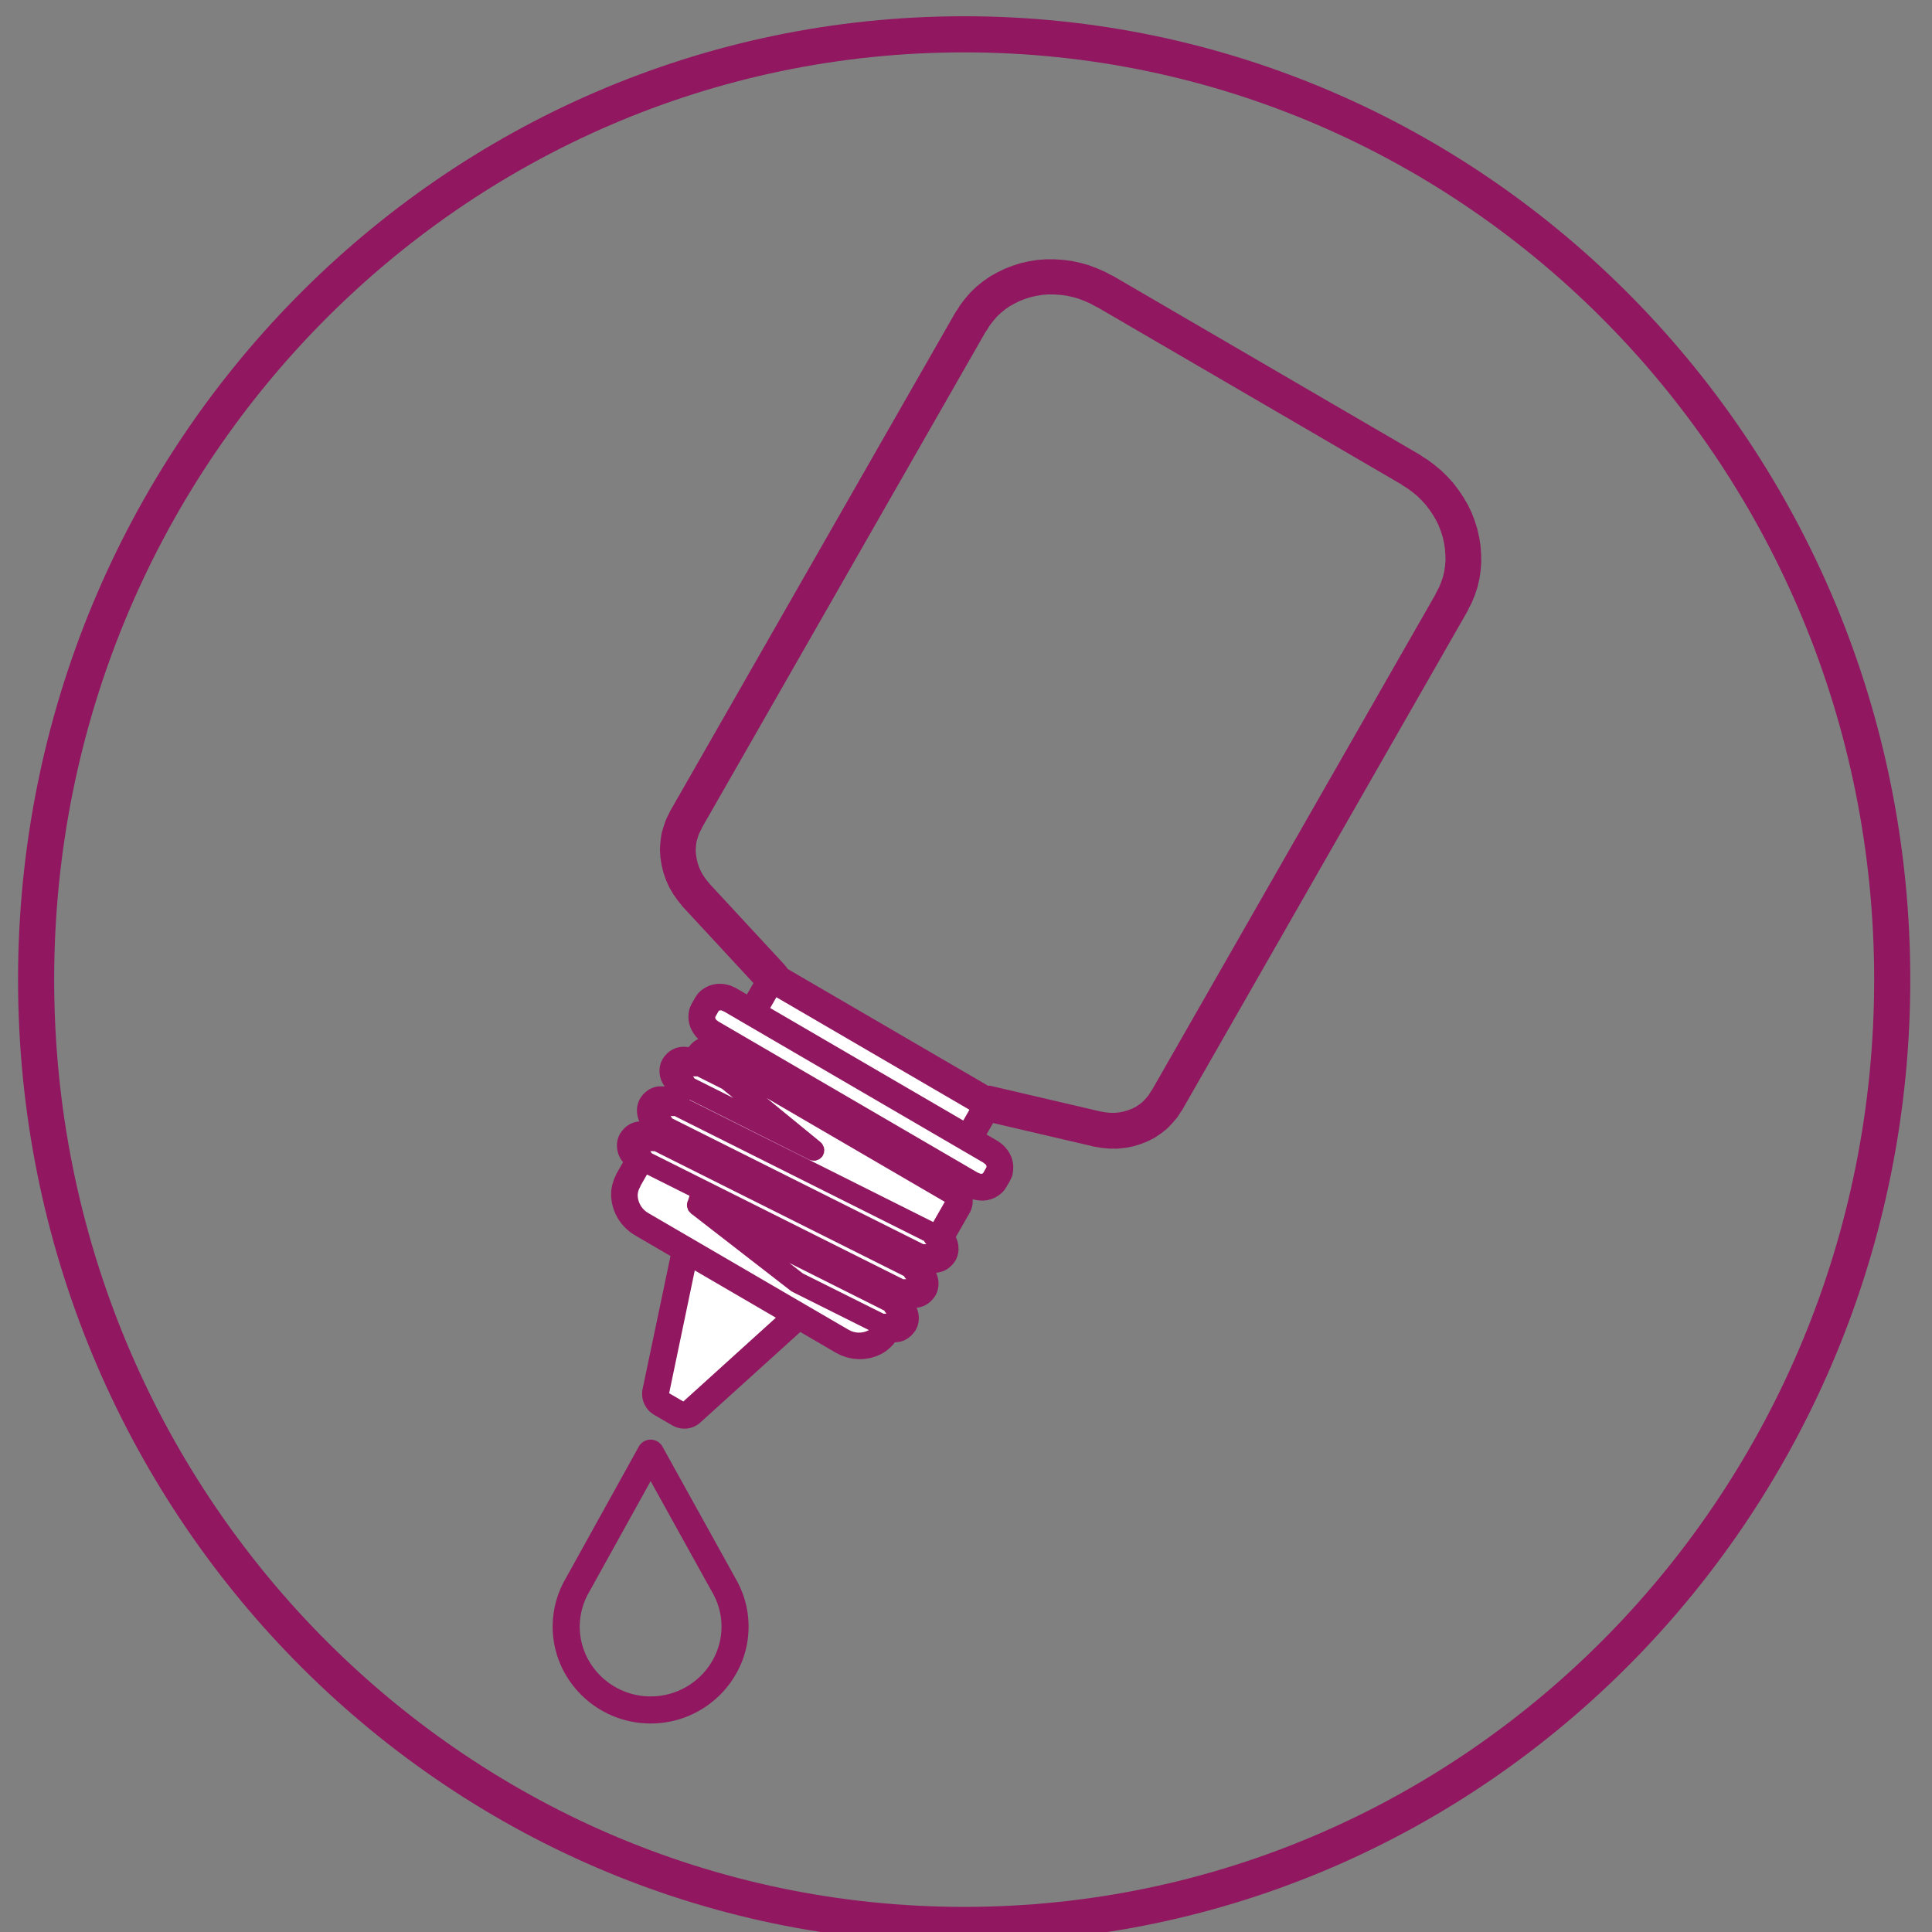 <svg width="107" height="107" viewBox="0 0 107 107" fill="none" xmlns="http://www.w3.org/2000/svg">
<rect x="0" y="0" width="107" height="107" fill="#808080" stroke="none"/>
<g clip-path="url(#clip0_2102_53086)">
<path d="M53.398 106.609C81.785 106.609 104.797 83.169 104.797 54.255C104.797 25.34 81.785 1.9 53.398 1.9C25.012 1.9 2 25.34 2 54.255C2 83.169 25.012 106.609 53.398 106.609Z" stroke="#911760" stroke-width="2" stroke-miterlimit="10"/>
<path d="M40.047 87.723C40.464 88.415 40.71 89.22 40.71 90.081C40.71 92.626 38.608 94.703 36.034 94.703C33.459 94.703 31.357 92.626 31.357 90.081C31.357 89.22 31.604 88.415 32.02 87.723L36.034 80.481L40.047 87.723Z" stroke="#911760" stroke-width="1.5" stroke-linecap="round" stroke-linejoin="round"/>
<path d="M53.532 62.744L41.976 56.01L42.939 54.327L54.495 61.061L53.532 62.744ZM37.597 59.631L37.544 59.55L37.515 59.457L37.503 59.36L37.513 59.262L37.541 59.182L37.595 59.105L37.673 59.024L37.746 58.975L37.829 58.946L38.034 58.948L38.131 58.978L38.248 59.034C38.28 59.05 38.315 59.056 38.348 59.059C38.359 59.069 38.366 59.079 38.379 59.086C38.472 59.14 38.581 59.129 38.653 59.069L40.269 59.881L44.418 63.277L38.057 60.085C38.058 60.002 38.014 59.917 37.932 59.869C37.924 59.864 37.914 59.863 37.905 59.859C37.894 59.853 37.885 59.842 37.873 59.834L37.755 59.777L37.676 59.712L37.599 59.629L37.597 59.631ZM51.035 69.603C51.032 69.653 51.05 69.702 51.08 69.745L50.84 70.166L50.822 70.156C50.734 70.114 50.638 70.126 50.57 70.177L36.383 63.073L36.742 62.446L51.035 69.603ZM38.082 78.079L38.008 78.124L37.931 78.151L37.852 78.159L37.776 78.149L37.7 78.113L36.705 77.533L36.637 77.485L36.59 77.423L36.557 77.35L36.542 77.27L36.544 77.183L38.131 69.579L43.813 72.89L38.082 78.079ZM48.637 73.89L48.48 74.028L48.312 74.132L48.13 74.209L47.934 74.267L47.73 74.298L47.527 74.306L47.317 74.286L47.121 74.24L46.927 74.173L46.731 74.07L44.32 72.666L38.07 69.023L35.66 67.619L35.474 67.499L35.319 67.362L35.182 67.214L35.059 67.04L34.965 66.859L34.889 66.665L34.841 66.465L34.817 66.268L34.822 66.068L34.856 65.883L34.916 65.689L35.011 65.501C35.018 65.487 35.019 65.471 35.023 65.456L35.633 64.389L49.926 71.546C49.924 71.596 49.942 71.645 49.972 71.688L49.748 72.079L49.731 72.069C49.643 72.027 49.546 72.04 49.479 72.09L38.671 66.669C38.655 66.659 38.636 66.659 38.62 66.66C38.616 66.66 38.614 66.66 38.611 66.661C38.592 66.664 38.577 66.674 38.565 66.686C38.565 66.686 38.562 66.688 38.56 66.688C38.559 66.691 38.557 66.694 38.556 66.696C38.555 66.698 38.552 66.7 38.551 66.704C38.55 66.707 38.55 66.71 38.55 66.713C38.547 66.717 38.547 66.723 38.546 66.728C38.544 66.734 38.544 66.74 38.545 66.746C38.546 66.751 38.547 66.755 38.547 66.76C38.549 66.767 38.552 66.773 38.555 66.779C38.557 66.784 38.559 66.786 38.561 66.791C38.565 66.796 38.57 66.802 38.575 66.807C38.578 66.808 38.578 66.811 38.58 66.813L44.098 71.092C44.098 71.092 44.104 71.096 44.106 71.097C44.109 71.099 44.111 71.1 44.115 71.102L48.833 73.46C48.832 73.505 48.846 73.55 48.871 73.59L48.761 73.759L48.639 73.892L48.637 73.89ZM49.905 72.953L49.895 73.051L49.868 73.131L49.815 73.207L49.737 73.288L49.664 73.337L49.582 73.365L49.376 73.363L49.28 73.333L49.165 73.276C49.073 73.232 48.972 73.246 48.904 73.303L44.196 70.951L39.369 67.207L49.399 72.237C49.391 72.332 49.443 72.431 49.539 72.477L49.656 72.535L49.735 72.6L49.813 72.683L49.866 72.764L49.894 72.857L49.907 72.954L49.905 72.953ZM50.999 71.041L50.989 71.139L50.962 71.219L50.908 71.295L50.831 71.376L50.758 71.425L50.675 71.454L50.469 71.452L50.373 71.422L50.256 71.366C50.165 71.322 50.063 71.336 49.996 71.393L35.688 64.227C35.688 64.157 35.654 64.089 35.595 64.039C35.572 64.01 35.544 63.985 35.509 63.968L35.391 63.91L35.312 63.845L35.234 63.762L35.182 63.681L35.152 63.587L35.14 63.49L35.15 63.392L35.179 63.313L35.232 63.237L35.31 63.156L35.383 63.107L35.465 63.078L35.671 63.08L35.768 63.11L35.883 63.167C35.909 63.179 35.936 63.186 35.962 63.189C35.977 63.204 35.991 63.218 36.008 63.228C36.101 63.282 36.21 63.271 36.282 63.211L50.488 70.324C50.48 70.418 50.533 70.518 50.628 70.564L50.746 70.622L50.825 70.685L50.903 70.769L50.956 70.85L50.984 70.942L50.996 71.04L50.999 71.041ZM52.11 69.099L52.1 69.197L52.072 69.277L52.019 69.353L51.941 69.435L51.868 69.484L51.786 69.513L51.58 69.51L51.483 69.48L51.367 69.423C51.276 69.379 51.174 69.393 51.107 69.45L36.807 62.289C36.812 62.2 36.767 62.11 36.68 62.059C36.671 62.054 36.662 62.053 36.652 62.049C36.641 62.043 36.633 62.032 36.62 62.025L36.503 61.967L36.424 61.902L36.346 61.819L36.293 61.738L36.264 61.644L36.252 61.547L36.261 61.449L36.29 61.37L36.343 61.294L36.421 61.213L36.494 61.164L36.577 61.135L36.782 61.137L36.879 61.167L36.995 61.223C37.021 61.235 37.048 61.242 37.075 61.245C37.089 61.259 37.103 61.273 37.12 61.283C37.213 61.338 37.322 61.327 37.395 61.267L51.6 68.38C51.592 68.474 51.645 68.572 51.74 68.62L51.858 68.678L51.937 68.742L52.015 68.826L52.068 68.907L52.096 68.999L52.108 69.097L52.11 69.099ZM52.887 66.553L52.855 66.642L51.95 68.225L51.932 68.215C51.844 68.173 51.748 68.185 51.681 68.236L37.493 61.132L37.998 60.249L45.026 63.774C45.026 63.774 45.03 63.775 45.032 63.776C45.037 63.779 45.044 63.78 45.051 63.781C45.057 63.783 45.062 63.783 45.068 63.783C45.074 63.784 45.08 63.783 45.085 63.783C45.091 63.781 45.096 63.781 45.101 63.778C45.105 63.776 45.11 63.773 45.115 63.771C45.12 63.768 45.125 63.765 45.129 63.761C45.13 63.759 45.132 63.758 45.135 63.757C45.137 63.753 45.138 63.751 45.14 63.748C45.142 63.744 45.144 63.742 45.145 63.738L45.146 63.734C45.153 63.717 45.154 63.697 45.148 63.679C45.147 63.677 45.145 63.674 45.145 63.671C45.14 63.658 45.132 63.644 45.118 63.633L40.371 59.749C40.371 59.749 40.363 59.744 40.358 59.741L40.353 59.738L38.75 58.934L38.969 58.552L39.03 58.479L39.088 58.435L39.163 58.404L39.226 58.398L39.307 58.415L39.407 58.455L52.719 66.212L52.799 66.278L52.849 66.337L52.884 66.406L52.895 66.481L52.886 66.554L52.887 66.553ZM52.065 65.308L40.509 58.574L40.714 58.216L52.27 64.95L52.065 65.308ZM55.062 64.299L55.111 64.413L55.135 64.533L55.136 64.664L55.118 64.785L55.061 64.906L54.889 65.206L54.814 65.317L54.719 65.393L54.606 65.458L54.491 65.496L54.369 65.51L54.232 65.501L54.105 65.474L53.971 65.406C53.957 65.398 53.942 65.399 53.928 65.394L39.508 56.99C39.498 56.98 39.49 56.968 39.476 56.96L39.35 56.876L39.264 56.778L39.187 56.663L39.138 56.549L39.114 56.43L39.113 56.298L39.131 56.178L39.188 56.058L39.361 55.756L39.435 55.647L39.529 55.571L39.643 55.506L39.757 55.468L39.88 55.453L40.016 55.463L40.143 55.49L40.278 55.557C40.292 55.566 40.307 55.565 40.321 55.57L54.739 63.973C54.75 63.983 54.758 63.996 54.771 64.004L54.897 64.087L54.983 64.185L55.06 64.3L55.062 64.299Z" fill="white"/>
<path d="M42.475 54.146L41.55 55.762L40.491 55.145C40.464 55.129 40.436 55.12 40.407 55.114L40.305 55.062C40.284 55.052 40.264 55.044 40.241 55.041L40.063 55.002C40.051 55 40.039 54.998 40.027 54.996L39.849 54.984C39.833 54.983 39.818 54.983 39.803 54.985L39.635 55.006C39.619 55.007 39.604 55.011 39.589 55.016L39.43 55.068C39.416 55.073 39.402 55.079 39.389 55.087L39.242 55.172C39.232 55.177 39.223 55.184 39.214 55.191L39.082 55.298C39.066 55.312 39.05 55.327 39.039 55.343L38.944 55.484C38.944 55.484 38.941 55.489 38.94 55.491C38.938 55.494 38.936 55.495 38.935 55.498L38.754 55.813C38.754 55.813 38.752 55.818 38.752 55.82C38.751 55.822 38.749 55.824 38.748 55.826L38.675 55.98C38.666 55.999 38.66 56.019 38.657 56.04L38.631 56.21C38.63 56.221 38.628 56.232 38.629 56.243L38.63 56.415C38.63 56.43 38.631 56.444 38.635 56.459L38.669 56.624C38.672 56.639 38.677 56.654 38.683 56.668L38.75 56.826C38.755 56.84 38.764 56.854 38.772 56.866L38.871 57.016C38.878 57.026 38.885 57.036 38.894 57.044L39.016 57.181C39.031 57.197 39.047 57.213 39.066 57.225L39.162 57.289C39.181 57.311 39.203 57.331 39.23 57.347L40.289 57.964L40.084 58.322L39.612 58.047C39.601 58.04 39.588 58.033 39.576 58.029L39.437 57.974C39.423 57.969 39.409 57.964 39.394 57.961L39.254 57.931C39.229 57.926 39.205 57.925 39.18 57.928L39.044 57.94C39.021 57.943 38.998 57.948 38.977 57.957L38.846 58.012C38.829 58.019 38.813 58.028 38.8 58.038L38.701 58.112C38.689 58.122 38.676 58.133 38.666 58.145L38.577 58.25C38.577 58.25 38.571 58.261 38.568 58.266C38.565 58.272 38.559 58.275 38.555 58.28L38.377 58.593L38.3 58.556C38.289 58.549 38.276 58.545 38.264 58.541L38.118 58.495C38.098 58.49 38.077 58.485 38.057 58.484L37.905 58.475C37.895 58.474 37.887 58.475 37.879 58.474L37.733 58.481C37.711 58.482 37.688 58.487 37.668 58.493L37.526 58.542C37.507 58.548 37.491 58.557 37.475 58.567L37.359 58.645C37.347 58.653 37.336 58.663 37.325 58.673L37.219 58.783C37.212 58.79 37.205 58.799 37.198 58.808L37.12 58.922C37.111 58.938 37.102 58.953 37.096 58.97L37.049 59.101C37.043 59.117 37.039 59.135 37.037 59.154L37.023 59.303C37.022 59.319 37.022 59.336 37.024 59.352L37.042 59.494C37.045 59.507 37.047 59.521 37.051 59.534L37.097 59.678C37.104 59.701 37.115 59.72 37.127 59.74L37.211 59.868C37.218 59.88 37.228 59.892 37.237 59.902L37.344 60.016C37.352 60.025 37.362 60.034 37.373 60.041L37.489 60.135L37.494 60.138L37.127 60.78L37.052 60.744C37.041 60.737 37.028 60.733 37.016 60.729L36.87 60.683C36.85 60.676 36.829 60.673 36.809 60.672L36.657 60.663C36.647 60.662 36.639 60.662 36.63 60.663L36.484 60.669C36.462 60.67 36.44 60.674 36.419 60.681L36.277 60.73C36.259 60.736 36.243 60.745 36.227 60.755L36.111 60.833C36.098 60.841 36.087 60.851 36.076 60.862L35.97 60.972C35.963 60.98 35.956 60.988 35.949 60.998L35.871 61.111C35.862 61.127 35.853 61.143 35.847 61.159L35.8 61.29C35.794 61.306 35.79 61.324 35.788 61.343L35.774 61.492C35.773 61.508 35.773 61.525 35.775 61.541L35.794 61.683C35.796 61.697 35.798 61.71 35.802 61.723L35.848 61.867C35.855 61.89 35.866 61.91 35.878 61.929L35.962 62.057C35.969 62.069 35.979 62.081 35.989 62.091L36.095 62.205C36.103 62.214 36.113 62.223 36.124 62.231L36.24 62.325L36.245 62.327L36.019 62.723L35.944 62.687C35.932 62.68 35.92 62.676 35.907 62.673L35.761 62.628C35.741 62.622 35.72 62.618 35.701 62.617L35.549 62.608C35.539 62.607 35.531 62.608 35.521 62.607L35.375 62.614C35.353 62.614 35.331 62.619 35.31 62.626L35.169 62.674C35.15 62.68 35.134 62.689 35.118 62.7L35.002 62.777C34.989 62.785 34.978 62.795 34.968 62.806L34.862 62.915C34.854 62.923 34.847 62.932 34.841 62.941L34.764 63.053C34.754 63.069 34.745 63.085 34.739 63.101L34.692 63.232C34.686 63.249 34.683 63.267 34.68 63.285L34.666 63.434C34.665 63.45 34.666 63.467 34.668 63.483L34.686 63.625C34.688 63.639 34.69 63.652 34.694 63.665L34.741 63.81C34.748 63.832 34.758 63.852 34.77 63.871L34.854 63.999C34.862 64.011 34.872 64.023 34.881 64.033L34.988 64.147C34.996 64.156 35.005 64.165 35.016 64.173L35.133 64.267C35.133 64.267 35.135 64.268 35.138 64.27L34.577 65.25C34.564 65.273 34.558 65.297 34.554 65.322L34.48 65.469C34.474 65.479 34.47 65.491 34.468 65.502L34.397 65.735L34.354 65.96C34.352 65.972 34.35 65.984 34.35 65.996L34.346 66.23C34.346 66.24 34.346 66.251 34.347 66.261L34.375 66.488C34.377 66.496 34.378 66.505 34.38 66.513L34.435 66.742C34.437 66.752 34.44 66.764 34.445 66.774L34.531 66.995C34.531 66.995 34.538 67.011 34.542 67.019L34.651 67.228C34.657 67.239 34.661 67.248 34.669 67.257L34.811 67.457C34.817 67.467 34.825 67.476 34.833 67.483L34.991 67.655C34.997 67.661 35.004 67.669 35.011 67.674L35.192 67.832C35.202 67.84 35.212 67.847 35.223 67.854L35.43 67.988L35.435 67.991L35.44 67.994L37.698 69.31L36.069 77.076C36.069 77.076 36.069 77.089 36.069 77.096C36.068 77.103 36.065 77.109 36.065 77.115L36.062 77.245C36.061 77.26 36.062 77.275 36.065 77.291L36.09 77.424C36.093 77.443 36.099 77.462 36.107 77.48L36.165 77.605C36.172 77.621 36.182 77.638 36.194 77.653L36.283 77.77C36.3 77.793 36.32 77.811 36.343 77.828L36.455 77.907C36.455 77.907 36.462 77.909 36.465 77.913C36.469 77.915 36.47 77.919 36.474 77.921L37.488 78.512C37.488 78.512 37.495 78.515 37.499 78.517C37.503 78.519 37.504 78.522 37.509 78.522L37.633 78.581C37.657 78.592 37.684 78.6 37.712 78.604L37.858 78.624C37.877 78.626 37.894 78.627 37.913 78.625L38.049 78.613C38.069 78.611 38.087 78.607 38.106 78.601L38.231 78.555C38.246 78.549 38.259 78.544 38.272 78.536L38.382 78.469C38.382 78.469 38.391 78.459 38.396 78.455C38.401 78.451 38.408 78.451 38.413 78.446L44.259 73.153L46.516 74.469L46.521 74.472L46.526 74.474L46.745 74.588C46.757 74.595 46.769 74.599 46.78 74.604L47.005 74.683C47.015 74.687 47.023 74.689 47.032 74.691L47.258 74.744C47.27 74.748 47.281 74.748 47.291 74.75L47.536 74.773C47.547 74.774 47.559 74.774 47.57 74.775L47.803 74.766C47.812 74.765 47.82 74.765 47.83 74.763L48.063 74.728C48.074 74.727 48.085 74.724 48.095 74.721L48.319 74.654C48.319 74.654 48.335 74.649 48.343 74.646L48.551 74.557C48.56 74.553 48.57 74.548 48.579 74.543L48.778 74.422C48.788 74.415 48.798 74.408 48.806 74.4L48.993 74.235L49.144 74.073C49.153 74.064 49.16 74.054 49.166 74.044L49.256 73.903C49.275 73.888 49.293 73.871 49.305 73.849L49.319 73.824C49.331 73.826 49.343 73.83 49.354 73.83L49.506 73.84C49.515 73.841 49.523 73.841 49.532 73.84L49.678 73.833C49.7 73.832 49.723 73.827 49.743 73.821L49.885 73.772C49.903 73.766 49.92 73.758 49.936 73.747L50.051 73.669C50.064 73.662 50.075 73.651 50.086 73.641L50.191 73.532C50.199 73.524 50.206 73.516 50.212 73.507L50.291 73.396C50.301 73.38 50.309 73.364 50.316 73.346L50.362 73.216C50.368 73.2 50.371 73.183 50.373 73.165L50.388 73.015C50.389 72.999 50.388 72.982 50.386 72.965L50.368 72.823C50.366 72.81 50.364 72.796 50.36 72.783L50.315 72.64C50.307 72.617 50.298 72.596 50.285 72.578L50.201 72.45C50.193 72.438 50.185 72.427 50.174 72.416L50.144 72.383L50.412 71.914C50.424 71.916 50.434 71.919 50.445 71.92L50.597 71.929C50.606 71.93 50.614 71.93 50.624 71.93L50.77 71.923C50.792 71.922 50.815 71.918 50.836 71.911L50.977 71.862C50.996 71.856 51.012 71.848 51.028 71.837L51.144 71.76C51.156 71.752 51.167 71.741 51.178 71.731L51.284 71.622C51.291 71.614 51.298 71.606 51.304 71.597L51.383 71.486C51.393 71.471 51.401 71.454 51.408 71.436L51.454 71.306C51.46 71.29 51.464 71.272 51.465 71.255L51.48 71.105C51.481 71.089 51.481 71.072 51.479 71.055L51.461 70.914C51.458 70.9 51.456 70.887 51.452 70.874L51.407 70.73C51.4 70.707 51.39 70.688 51.377 70.668L51.294 70.54C51.286 70.528 51.277 70.517 51.267 70.506L51.236 70.473L51.521 69.975C51.533 69.977 51.543 69.98 51.554 69.98L51.706 69.989C51.716 69.99 51.725 69.989 51.734 69.99L51.88 69.984C51.902 69.983 51.924 69.979 51.945 69.971L52.087 69.923C52.105 69.917 52.122 69.908 52.138 69.898L52.253 69.82C52.266 69.812 52.277 69.802 52.288 69.791L52.393 69.682C52.401 69.674 52.407 69.666 52.414 69.658L52.492 69.546C52.503 69.531 52.511 69.514 52.517 69.497L52.564 69.367C52.57 69.35 52.573 69.333 52.575 69.315L52.589 69.166C52.59 69.15 52.59 69.133 52.587 69.117L52.569 68.975C52.567 68.962 52.565 68.948 52.561 68.935L52.516 68.791C52.509 68.769 52.498 68.749 52.486 68.73L52.403 68.602C52.395 68.59 52.386 68.579 52.376 68.568L52.346 68.535L53.288 66.889C53.288 66.889 53.291 66.877 53.294 66.871C53.297 66.865 53.301 66.861 53.303 66.855L53.349 66.724C53.354 66.709 53.358 66.693 53.36 66.676L53.373 66.552C53.375 66.535 53.374 66.518 53.373 66.501L53.355 66.359C53.351 66.331 53.343 66.305 53.33 66.28L53.263 66.15C53.254 66.134 53.245 66.118 53.233 66.103L53.148 66.002C53.138 65.989 53.125 65.976 53.112 65.966L52.995 65.872C52.985 65.863 52.973 65.856 52.962 65.849L52.49 65.574L52.695 65.216L53.754 65.834C53.782 65.85 53.81 65.858 53.838 65.864L53.94 65.916C53.961 65.927 53.981 65.934 54.004 65.938L54.182 65.976C54.194 65.979 54.206 65.981 54.217 65.981L54.395 65.994C54.411 65.995 54.426 65.995 54.442 65.993L54.611 65.973C54.627 65.972 54.642 65.968 54.656 65.963L54.814 65.91C54.828 65.906 54.842 65.899 54.854 65.892L55.002 65.807C55.012 65.801 55.022 65.795 55.031 65.788L55.163 65.68C55.179 65.667 55.193 65.652 55.206 65.635L55.301 65.494C55.301 65.494 55.304 65.49 55.305 65.487C55.307 65.485 55.309 65.485 55.31 65.482L55.49 65.167C55.49 65.167 55.492 65.161 55.493 65.159C55.494 65.157 55.496 65.154 55.497 65.152L55.57 64.998C55.58 64.979 55.586 64.96 55.588 64.938L55.614 64.769C55.615 64.757 55.617 64.746 55.616 64.734L55.615 64.562C55.615 64.547 55.614 64.532 55.61 64.518L55.577 64.354C55.574 64.338 55.569 64.323 55.563 64.309L55.496 64.151C55.49 64.137 55.482 64.123 55.474 64.111L55.374 63.962C55.368 63.952 55.361 63.941 55.352 63.933L55.23 63.797C55.215 63.78 55.199 63.765 55.18 63.752L55.084 63.688C55.065 63.667 55.043 63.647 55.016 63.631L53.957 63.013L54.881 61.397M54.784 60.888C54.784 60.888 54.777 60.888 54.775 60.887C54.757 60.883 54.741 60.884 54.723 60.884C54.708 60.885 54.694 60.883 54.681 60.886C54.666 60.888 54.654 60.896 54.641 60.901C54.626 60.906 54.612 60.91 54.601 60.919C54.598 60.92 54.595 60.921 54.591 60.924L43.003 54.171C43.003 54.171 43.003 54.163 43.003 54.16C43.003 54.145 43 54.13 42.998 54.116C42.996 54.101 42.995 54.087 42.99 54.072C42.986 54.059 42.976 54.047 42.97 54.034C42.963 54.019 42.955 54.004 42.944 53.991C42.941 53.99 42.941 53.985 42.938 53.983M53.532 62.744L41.976 56.01L42.939 54.327L54.495 61.061L53.532 62.744ZM37.597 59.631L37.544 59.55L37.515 59.457L37.503 59.36L37.513 59.262L37.541 59.182L37.595 59.105L37.673 59.024L37.746 58.975L37.829 58.946L38.034 58.948L38.131 58.978L38.248 59.034C38.28 59.05 38.315 59.056 38.348 59.059C38.359 59.069 38.366 59.079 38.379 59.086C38.472 59.14 38.581 59.129 38.653 59.069L40.269 59.881L44.418 63.277L38.057 60.085C38.058 60.002 38.014 59.917 37.932 59.869C37.924 59.864 37.914 59.863 37.905 59.859C37.894 59.853 37.885 59.842 37.873 59.834L37.755 59.777L37.676 59.712L37.599 59.629L37.597 59.631ZM51.035 69.603C51.032 69.653 51.05 69.702 51.08 69.745L50.84 70.166L50.822 70.156C50.734 70.114 50.638 70.126 50.57 70.177L36.383 63.073L36.742 62.446L51.035 69.603ZM38.082 78.079L38.008 78.124L37.931 78.151L37.852 78.159L37.776 78.149L37.7 78.113L36.705 77.533L36.637 77.485L36.59 77.423L36.557 77.35L36.542 77.27L36.544 77.183L38.131 69.579L43.813 72.89L38.082 78.079ZM48.637 73.89L48.48 74.028L48.312 74.132L48.13 74.209L47.934 74.267L47.73 74.298L47.527 74.306L47.317 74.286L47.121 74.24L46.927 74.173L46.731 74.07L44.32 72.666L38.07 69.023L35.66 67.619L35.474 67.499L35.319 67.362L35.182 67.214L35.059 67.04L34.965 66.859L34.889 66.665L34.841 66.465L34.817 66.268L34.822 66.068L34.856 65.883L34.916 65.689L35.011 65.501C35.018 65.487 35.019 65.471 35.023 65.456L35.633 64.389L49.926 71.546C49.924 71.596 49.942 71.645 49.972 71.688L49.748 72.079L49.731 72.069C49.643 72.027 49.546 72.04 49.479 72.09L38.671 66.669C38.655 66.659 38.636 66.659 38.62 66.66C38.616 66.66 38.614 66.66 38.611 66.661C38.592 66.664 38.577 66.674 38.565 66.686C38.565 66.686 38.562 66.688 38.56 66.688C38.559 66.691 38.557 66.694 38.556 66.696C38.555 66.698 38.552 66.7 38.551 66.704C38.55 66.707 38.55 66.71 38.55 66.713C38.547 66.717 38.547 66.723 38.546 66.728C38.544 66.734 38.544 66.74 38.545 66.746C38.546 66.751 38.547 66.755 38.547 66.76C38.549 66.767 38.552 66.773 38.555 66.779C38.557 66.784 38.559 66.786 38.561 66.791C38.565 66.796 38.57 66.802 38.575 66.807C38.578 66.808 38.578 66.811 38.58 66.813L44.098 71.092C44.098 71.092 44.104 71.096 44.106 71.097C44.109 71.099 44.111 71.1 44.115 71.102L48.833 73.46C48.832 73.505 48.846 73.55 48.871 73.59L48.761 73.759L48.639 73.892L48.637 73.89ZM49.905 72.953L49.895 73.051L49.868 73.131L49.815 73.207L49.737 73.288L49.664 73.337L49.582 73.365L49.376 73.363L49.28 73.333L49.165 73.276C49.073 73.232 48.972 73.246 48.904 73.303L44.196 70.951L39.369 67.207L49.399 72.237C49.391 72.332 49.443 72.431 49.539 72.477L49.656 72.535L49.735 72.6L49.813 72.683L49.866 72.764L49.894 72.857L49.907 72.954L49.905 72.953ZM50.999 71.041L50.989 71.139L50.962 71.219L50.908 71.295L50.831 71.376L50.758 71.425L50.675 71.454L50.469 71.452L50.373 71.422L50.256 71.366C50.165 71.322 50.063 71.336 49.996 71.393L35.688 64.227C35.688 64.157 35.654 64.089 35.595 64.039C35.572 64.01 35.544 63.985 35.509 63.968L35.391 63.91L35.312 63.845L35.234 63.762L35.182 63.681L35.152 63.587L35.14 63.49L35.15 63.392L35.179 63.313L35.232 63.237L35.31 63.156L35.383 63.107L35.465 63.078L35.671 63.08L35.768 63.11L35.883 63.167C35.909 63.179 35.936 63.186 35.962 63.189C35.977 63.204 35.991 63.218 36.008 63.228C36.101 63.282 36.21 63.271 36.282 63.211L50.488 70.324C50.48 70.418 50.533 70.518 50.628 70.564L50.746 70.622L50.825 70.685L50.903 70.769L50.956 70.85L50.984 70.942L50.996 71.04L50.999 71.041ZM52.11 69.099L52.1 69.197L52.072 69.277L52.019 69.353L51.941 69.435L51.868 69.484L51.786 69.513L51.58 69.51L51.483 69.48L51.367 69.423C51.276 69.379 51.174 69.393 51.107 69.45L36.807 62.289C36.812 62.2 36.767 62.11 36.68 62.059C36.671 62.054 36.662 62.053 36.652 62.049C36.641 62.043 36.633 62.032 36.62 62.025L36.503 61.967L36.424 61.902L36.346 61.819L36.293 61.738L36.264 61.644L36.252 61.547L36.261 61.449L36.29 61.37L36.343 61.294L36.421 61.213L36.494 61.164L36.577 61.135L36.782 61.137L36.879 61.167L36.995 61.223C37.021 61.235 37.048 61.242 37.075 61.245C37.089 61.259 37.103 61.273 37.12 61.283C37.213 61.338 37.322 61.327 37.395 61.267L51.6 68.38C51.592 68.474 51.645 68.572 51.74 68.62L51.858 68.678L51.937 68.742L52.015 68.826L52.068 68.907L52.096 68.999L52.108 69.097L52.11 69.099ZM52.887 66.553L52.855 66.642L51.95 68.225L51.932 68.215C51.844 68.173 51.748 68.185 51.681 68.236L37.493 61.132L37.998 60.249L45.026 63.774C45.026 63.774 45.03 63.775 45.032 63.776C45.037 63.779 45.044 63.78 45.051 63.781C45.057 63.783 45.062 63.783 45.068 63.783C45.074 63.784 45.08 63.783 45.085 63.783C45.091 63.781 45.096 63.781 45.101 63.778C45.105 63.776 45.11 63.773 45.115 63.771C45.12 63.768 45.125 63.765 45.129 63.761C45.13 63.759 45.132 63.758 45.135 63.757C45.137 63.753 45.138 63.751 45.14 63.748C45.142 63.744 45.144 63.742 45.145 63.738L45.146 63.734C45.153 63.717 45.154 63.697 45.148 63.679C45.147 63.677 45.145 63.674 45.145 63.671C45.14 63.658 45.132 63.644 45.118 63.633L40.371 59.749C40.371 59.749 40.363 59.744 40.358 59.741L40.353 59.738L38.75 58.934L38.969 58.552L39.03 58.479L39.088 58.435L39.163 58.404L39.226 58.398L39.307 58.415L39.407 58.455L52.719 66.212L52.799 66.278L52.849 66.337L52.884 66.406L52.895 66.481L52.886 66.554L52.887 66.553ZM52.065 65.308L40.509 58.574L40.714 58.216L52.27 64.95L52.065 65.308ZM55.062 64.299L55.111 64.413L55.135 64.533L55.136 64.664L55.118 64.785L55.061 64.906L54.889 65.206L54.814 65.317L54.719 65.393L54.606 65.458L54.491 65.496L54.369 65.51L54.232 65.501L54.105 65.474L53.971 65.406C53.957 65.398 53.942 65.399 53.928 65.394L39.508 56.99C39.498 56.98 39.49 56.968 39.476 56.96L39.35 56.876L39.264 56.778L39.187 56.663L39.138 56.549L39.114 56.43L39.113 56.298L39.131 56.178L39.188 56.058L39.361 55.756L39.435 55.647L39.529 55.571L39.643 55.506L39.757 55.468L39.88 55.453L40.016 55.463L40.143 55.49L40.278 55.557C40.292 55.566 40.307 55.565 40.321 55.57L54.739 63.973C54.75 63.983 54.758 63.996 54.771 64.004L54.897 64.087L54.983 64.185L55.06 64.3L55.062 64.299Z" stroke="#911760"/>
<path d="M42.474 54.147L38.365 49.709C38.358 49.7 38.355 49.691 38.349 49.683L38.14 49.426L37.923 49.122L37.739 48.806C37.735 48.799 37.727 48.783 37.727 48.783L37.583 48.463L37.462 48.114L37.377 47.756L37.322 47.407L37.3 47.045C37.299 47.035 37.3 47.025 37.3 47.016L37.325 46.675L37.372 46.332C37.374 46.321 37.377 46.31 37.379 46.3L37.473 45.987L37.586 45.661C37.59 45.652 37.593 45.642 37.599 45.633L37.724 45.394C37.728 45.372 37.733 45.349 37.745 45.328L37.746 45.329L53.566 17.671C53.578 17.651 53.595 17.636 53.612 17.622L53.782 17.343L54.027 17.016L54.286 16.717L54.582 16.433L54.888 16.186L55.23 15.948L55.583 15.751L55.95 15.572L56.333 15.423L56.728 15.298L57.138 15.206L57.544 15.142L57.966 15.11L58.396 15.112L58.823 15.141L59.249 15.197L59.675 15.292L60.08 15.406L60.501 15.567L60.888 15.738L61.219 15.919C61.244 15.925 61.267 15.931 61.289 15.944L78.258 25.833C78.281 25.846 78.297 25.863 78.314 25.881L78.617 26.068L78.966 26.326L79.305 26.605L79.615 26.909L79.904 27.227L80.171 27.576L80.41 27.933L80.628 28.304L80.812 28.687L80.963 29.079L81.09 29.479L81.183 29.892L81.248 30.297L81.278 30.714L81.286 31.112L81.254 31.535L81.196 31.926L81.102 32.324L80.975 32.706L80.82 33.079L80.658 33.386C80.654 33.408 80.65 33.43 80.638 33.45L64.809 61.123C64.797 61.143 64.78 61.159 64.763 61.174L64.621 61.403C64.615 61.412 64.61 61.419 64.603 61.428L64.386 61.683L64.158 61.928C64.151 61.936 64.143 61.943 64.134 61.95L63.875 62.155L63.583 62.355C63.575 62.361 63.567 62.366 63.558 62.37L63.258 62.522L62.927 62.653L62.583 62.757L62.224 62.829L61.855 62.867C61.846 62.868 61.838 62.868 61.83 62.867L61.489 62.865L61.115 62.831L60.746 62.768C60.746 62.768 60.742 62.766 60.739 62.764C60.736 62.764 60.731 62.764 60.731 62.764L54.88 61.398M42.938 54.327L54.494 61.061M54.197 17.601L54.423 17.302L54.659 17.027L54.929 16.77L55.208 16.542L55.521 16.325L55.844 16.144L56.182 15.978L56.535 15.842L56.898 15.728L57.275 15.644L57.646 15.584L58.028 15.556L58.423 15.56L58.818 15.587L59.206 15.637L59.596 15.725L59.965 15.827L60.35 15.975L60.706 16.132L61.075 16.333C61.091 16.343 61.109 16.346 61.126 16.351L77.983 26.174C77.995 26.186 78.007 26.201 78.023 26.21L78.362 26.419L78.681 26.656L78.992 26.91L79.274 27.189L79.54 27.479L79.783 27.798L80.004 28.13L80.204 28.47L80.37 28.817L80.509 29.176L80.626 29.543L80.711 29.922L80.77 30.293L80.799 30.679L80.807 31.044L80.778 31.43L80.724 31.788L80.639 32.15L80.522 32.5L80.381 32.842L80.199 33.182C80.191 33.197 80.189 33.215 80.186 33.231L64.414 60.804C64.403 60.816 64.389 60.826 64.379 60.84L64.213 61.107L64.011 61.344L63.801 61.57L63.566 61.755L63.297 61.94L63.028 62.077L62.733 62.193L62.428 62.286L62.113 62.349L61.778 62.383L61.472 62.382L61.139 62.351L60.796 62.292L54.783 60.888C54.783 60.888 54.776 60.889 54.774 60.887C54.756 60.883 54.741 60.885 54.722 60.885C54.707 60.885 54.694 60.883 54.68 60.886C54.666 60.888 54.653 60.896 54.64 60.901C54.626 60.906 54.612 60.91 54.6 60.919C54.598 60.92 54.594 60.921 54.591 60.924L43.002 54.171C43.002 54.171 43.002 54.163 43.002 54.16C43.002 54.145 42.999 54.131 42.997 54.116C42.996 54.102 42.994 54.087 42.99 54.072C42.986 54.059 42.976 54.047 42.97 54.035C42.962 54.019 42.954 54.004 42.943 53.992C42.941 53.99 42.94 53.985 42.938 53.984L38.737 49.446C38.737 49.446 38.734 49.437 38.731 49.434L38.515 49.172L38.322 48.902L38.157 48.615L38.028 48.327L37.921 48.021L37.846 47.705L37.797 47.394L37.779 47.068L37.8 46.755L37.843 46.443L37.929 46.154L38.034 45.852L38.181 45.573C38.189 45.558 38.191 45.541 38.194 45.524L53.967 17.949C53.979 17.936 53.992 17.927 54.003 17.912L54.193 17.599L54.197 17.601Z" stroke="#911760" stroke-width="1.5"/>
</g>
<defs>
<clipPath id="clip0_2102_53086">
<rect width="107" height="107" fill="white"/>
</clipPath>
</defs>
</svg>
